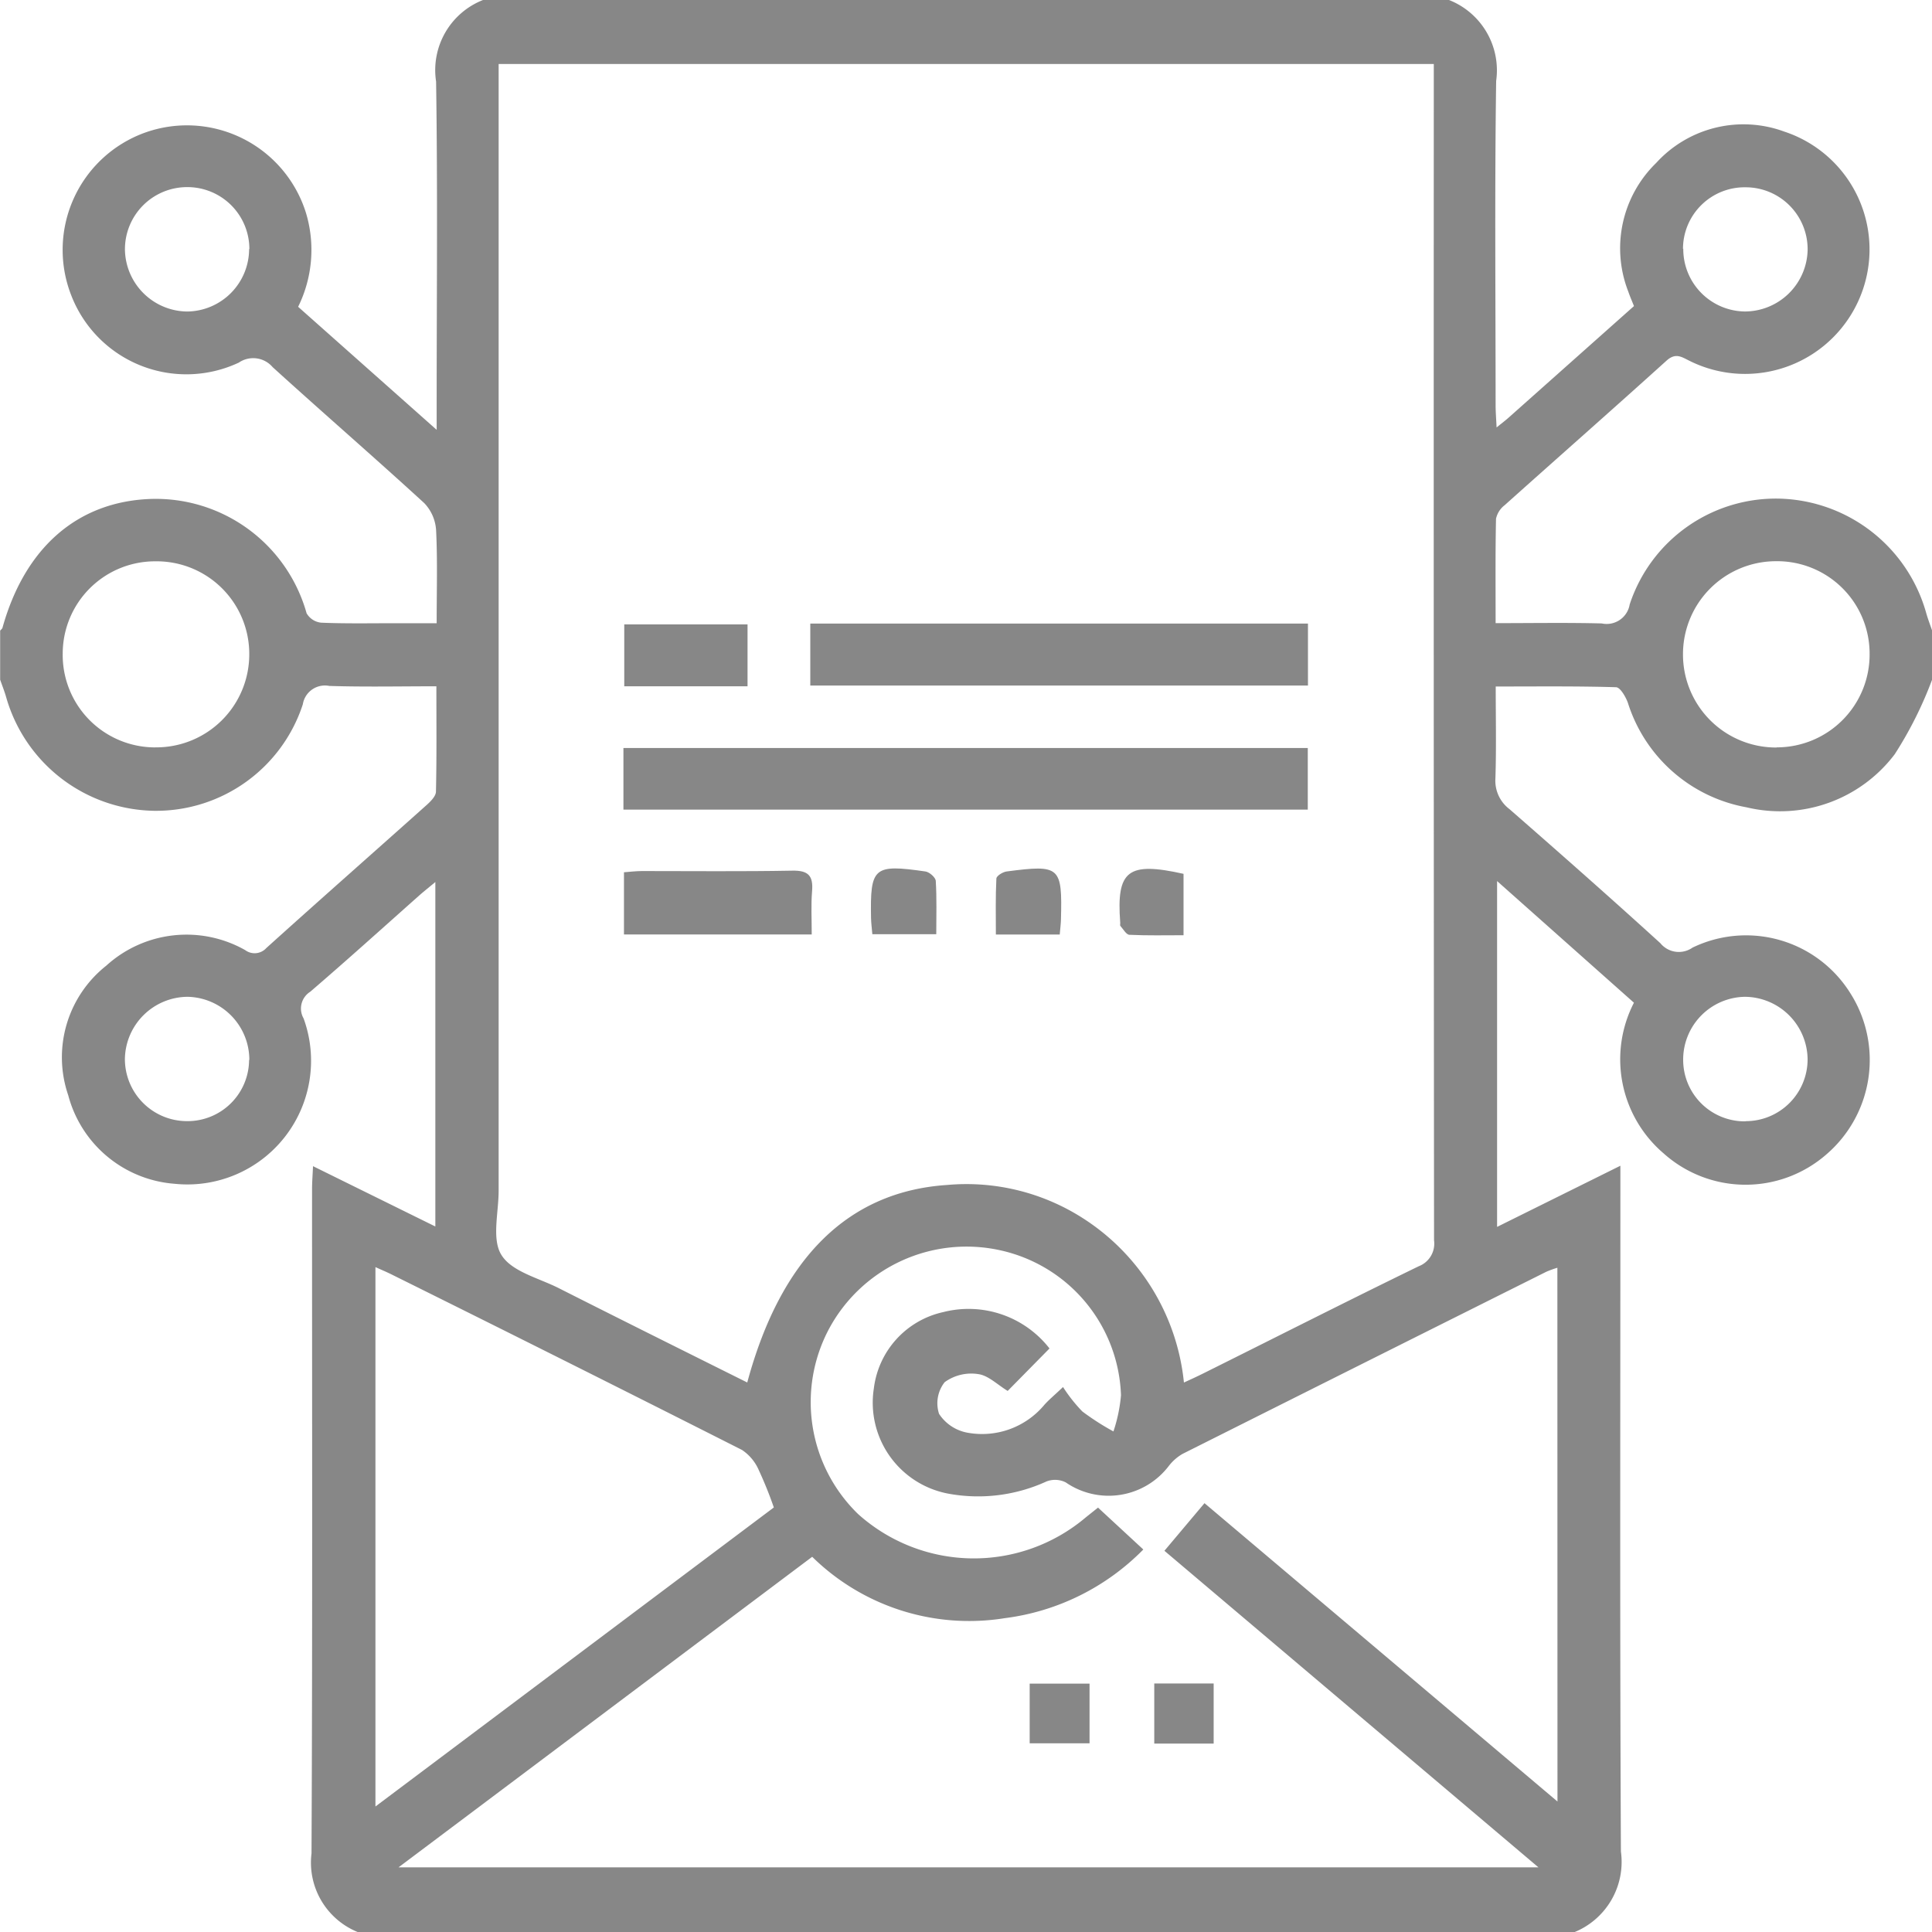 <?xml version="1.0" encoding="UTF-8"?> <svg xmlns="http://www.w3.org/2000/svg" width="54" height="54" viewBox="0 0 54 54"><g id="Group_3647" data-name="Group 3647" transform="translate(717.886 -174.279)"><path id="Path_784" data-name="Path 784" d="M-704.386,174.279h27a2.112,2.112,0,0,1,1.318,2.263c-.043,3.022-.016,6.044-.015,9.067,0,.179.015.358.027.617.164-.133.247-.195.325-.264l3.515-3.128c-.058-.147-.114-.274-.157-.4a3.327,3.327,0,0,1,.777-3.6,3.3,3.3,0,0,1,3.581-.877,3.469,3.469,0,0,1,2.128,4.6,3.478,3.478,0,0,1-4.779,1.806c-.223-.11-.389-.233-.644,0-1.5,1.356-3.016,2.689-4.521,4.037a.649.649,0,0,0-.241.379c-.02.96-.011,1.921-.011,2.917,1.036,0,2-.017,2.966.008a.652.652,0,0,0,.781-.53,4.3,4.3,0,0,1,4.225-2.957,4.377,4.377,0,0,1,4.064,3.2c.047.164.109.325.164.487v1.371a10.889,10.889,0,0,1-1.044,2.084,4.018,4.018,0,0,1-4.141,1.485,4.271,4.271,0,0,1-3.318-2.921c-.062-.17-.214-.433-.332-.436-1.1-.033-2.2-.02-3.362-.02,0,.894.019,1.734-.009,2.573a.994.994,0,0,0,.393.854c1.416,1.237,2.826,2.481,4.217,3.747a.666.666,0,0,0,.9.124,3.435,3.435,0,0,1,4.4,1.258,3.48,3.48,0,0,1-.673,4.534,3.433,3.433,0,0,1-4.536-.041,3.455,3.455,0,0,1-.829-4.211l-3.825-3.4v9.666l3.446-1.709v.713c0,6.152-.016,12.3.015,18.455a2.12,2.12,0,0,1-1.319,2.261h-33.961a2.094,2.094,0,0,1-1.318-2.208c.029-6.186.014-12.373.015-18.559,0-.2.016-.4.027-.65l3.419,1.686v-9.628c-.192.16-.326.266-.454.379-1.013.9-2.016,1.806-3.042,2.687a.555.555,0,0,0-.187.745,3.457,3.457,0,0,1-3.606,4.623,3.335,3.335,0,0,1-2.972-2.475,3.264,3.264,0,0,1,1.063-3.621,3.332,3.332,0,0,1,3.882-.436.442.442,0,0,0,.592-.057c1.487-1.342,2.991-2.666,4.483-4,.111-.1.255-.244.258-.37.022-.962.012-1.924.012-2.946-1.034,0-2.014.021-2.993-.01a.625.625,0,0,0-.74.514,4.314,4.314,0,0,1-4.164,2.976,4.374,4.374,0,0,1-4.129-3.18c-.047-.164-.111-.323-.167-.485v-1.371c.022-.026.056-.049.065-.079.621-2.228,2.08-3.515,4.11-3.6a4.378,4.378,0,0,1,4.39,3.193.531.531,0,0,0,.408.264c.684.029,1.37.015,2.056.015h1.172c0-.924.026-1.766-.016-2.6a1.2,1.2,0,0,0-.331-.757c-1.4-1.283-2.834-2.525-4.237-3.8a.714.714,0,0,0-.946-.127,3.449,3.449,0,0,1-4.673-1.853,3.483,3.483,0,0,1,2.037-4.57,3.484,3.484,0,0,1,4.514,2.242,3.589,3.589,0,0,1-.22,2.621l3.872,3.439v-.719c0-3.005.03-6.011-.016-9.015A2.106,2.106,0,0,1-704.386,174.279ZM-697,212.92c.943-3.494,2.832-5.34,5.589-5.521a6.032,6.032,0,0,1,3.727.888,6.19,6.19,0,0,1,2.889,4.634c.22-.1.378-.173.532-.25,2.009-1,4.013-2.018,6.031-3a.677.677,0,0,0,.428-.725q-.013-16.183-.007-32.367v-.512h-26.138v.66q0,15.419,0,30.838c0,.614-.2,1.362.084,1.8.292.461,1.044.638,1.6.92C-700.529,211.163-698.787,212.029-697,212.92Zm22.643-3.207a2.974,2.974,0,0,0-.307.111q-5.085,2.541-10.166,5.09a1.307,1.307,0,0,0-.387.338,2.113,2.113,0,0,1-2.88.461.662.662,0,0,0-.541-.026,4.587,4.587,0,0,1-2.732.342,2.587,2.587,0,0,1-2.091-2.948,2.494,2.494,0,0,1,1.936-2.128,2.867,2.867,0,0,1,2.973,1.016l-1.169,1.187c-.288-.175-.54-.432-.821-.47a1.267,1.267,0,0,0-.94.225.953.953,0,0,0-.157.886,1.207,1.207,0,0,0,.81.529,2.264,2.264,0,0,0,2.131-.779c.125-.141.272-.261.524-.5a4.34,4.34,0,0,0,.54.683,7.207,7.207,0,0,0,.869.558,4.391,4.391,0,0,0,.211-1.01,4.3,4.3,0,0,0-3.384-4.055,4.363,4.363,0,0,0-4.773,2.191,4.356,4.356,0,0,0,.812,5.186,4.842,4.842,0,0,0,6.366.086l.337-.269,1.266,1.171a6.589,6.589,0,0,1-3.871,1.919,6.261,6.261,0,0,1-5.384-1.715l-11.562,8.68h31.861l-10.454-8.848,1.12-1.331,9.866,8.339Zm-21.9,6.7a11.1,11.1,0,0,0-.42-1.042,1.294,1.294,0,0,0-.469-.565q-4.882-2.469-9.784-4.9c-.147-.074-.3-.137-.462-.211v15.076Zm-17.288-21.245a2.6,2.6,0,0,0,2.626-2.6,2.588,2.588,0,0,0-2.614-2.6,2.581,2.581,0,0,0-2.6,2.566A2.584,2.584,0,0,0-713.552,195.169Zm45.322,0a2.594,2.594,0,0,0,2.593-2.615,2.583,2.583,0,0,0-2.616-2.588,2.6,2.6,0,0,0-2.6,2.613A2.6,2.6,0,0,0-668.23,195.172Zm-42.694,8.734a1.763,1.763,0,0,0-1.723-1.762,1.765,1.765,0,0,0-1.755,1.73,1.736,1.736,0,0,0,1.727,1.745A1.72,1.72,0,0,0-710.924,203.906Zm41.823,1.714a1.73,1.73,0,0,0,1.731-1.741,1.766,1.766,0,0,0-1.753-1.735,1.755,1.755,0,0,0-1.725,1.757A1.719,1.719,0,0,0-669.1,205.621Zm-41.822-24.376a1.731,1.731,0,0,0-1.74-1.731,1.737,1.737,0,0,0-1.738,1.736,1.758,1.758,0,0,0,1.743,1.741A1.751,1.751,0,0,0-710.923,181.244Zm40.078-.01a1.743,1.743,0,0,0,1.721,1.755,1.759,1.759,0,0,0,1.755-1.727,1.732,1.732,0,0,0-1.726-1.744A1.723,1.723,0,0,0-670.846,181.234Z" fill="#878787"></path><path id="Path_785" data-name="Path 785" d="M-593.973,324.7v-1.722h19.128V324.7Z" transform="translate(-106.488 -127.792)" fill="#878787"></path><path id="Path_786" data-name="Path 786" d="M-556.836,299.95v-1.732h13.91v1.732Z" transform="translate(-138.402 -106.51)" fill="#878787"></path><path id="Path_787" data-name="Path 787" d="M-588.6,349.11h-5.248v-1.739c.163-.012.33-.033.5-.034,1.4,0,2.8.015,4.206-.011.449-.009.587.144.552.572C-588.622,348.279-588.6,348.664-588.6,349.11Z" transform="translate(-106.598 -148.712)" fill="#878787"></path><path id="Path_788" data-name="Path 788" d="M-590.367,300.112h-3.446v-1.73h3.446Z" transform="translate(-106.625 -106.651)" fill="#878787"></path><path id="Path_789" data-name="Path 789" d="M-544.744,348.72c-.014-.173-.033-.309-.036-.446-.027-1.428.071-1.516,1.521-1.307.111.016.283.167.288.264.03.484.014.972.014,1.49Z" transform="translate(-148.76 -148.33)" fill="#878787"></path><path id="Path_790" data-name="Path 790" d="M-518.177,348.739h-1.785c0-.534-.012-1.049.014-1.563,0-.075.183-.189.292-.2,1.492-.194,1.551-.139,1.513,1.347C-518.146,348.44-518.162,348.56-518.177,348.739Z" transform="translate(-170.089 -148.34)" fill="#878787"></path><path id="Path_791" data-name="Path 791" d="M-493.585,347.112v1.716c-.512,0-1.012.012-1.51-.012-.089,0-.174-.157-.254-.247-.018-.02,0-.068-.006-.1C-495.464,347.017-495.141,346.765-493.585,347.112Z" transform="translate(-191.221 -148.409)" fill="#878787"></path><path id="Path_792" data-name="Path 792" d="M-513.228,508.913h1.673v1.668h-1.673Z" transform="translate(-175.878 -287.576)" fill="#878787"></path><path id="Path_793" data-name="Path 793" d="M-488.467,508.885h1.66v1.68h-1.66Z" transform="translate(-197.157 -287.552)" fill="#878787"></path></g></svg> 